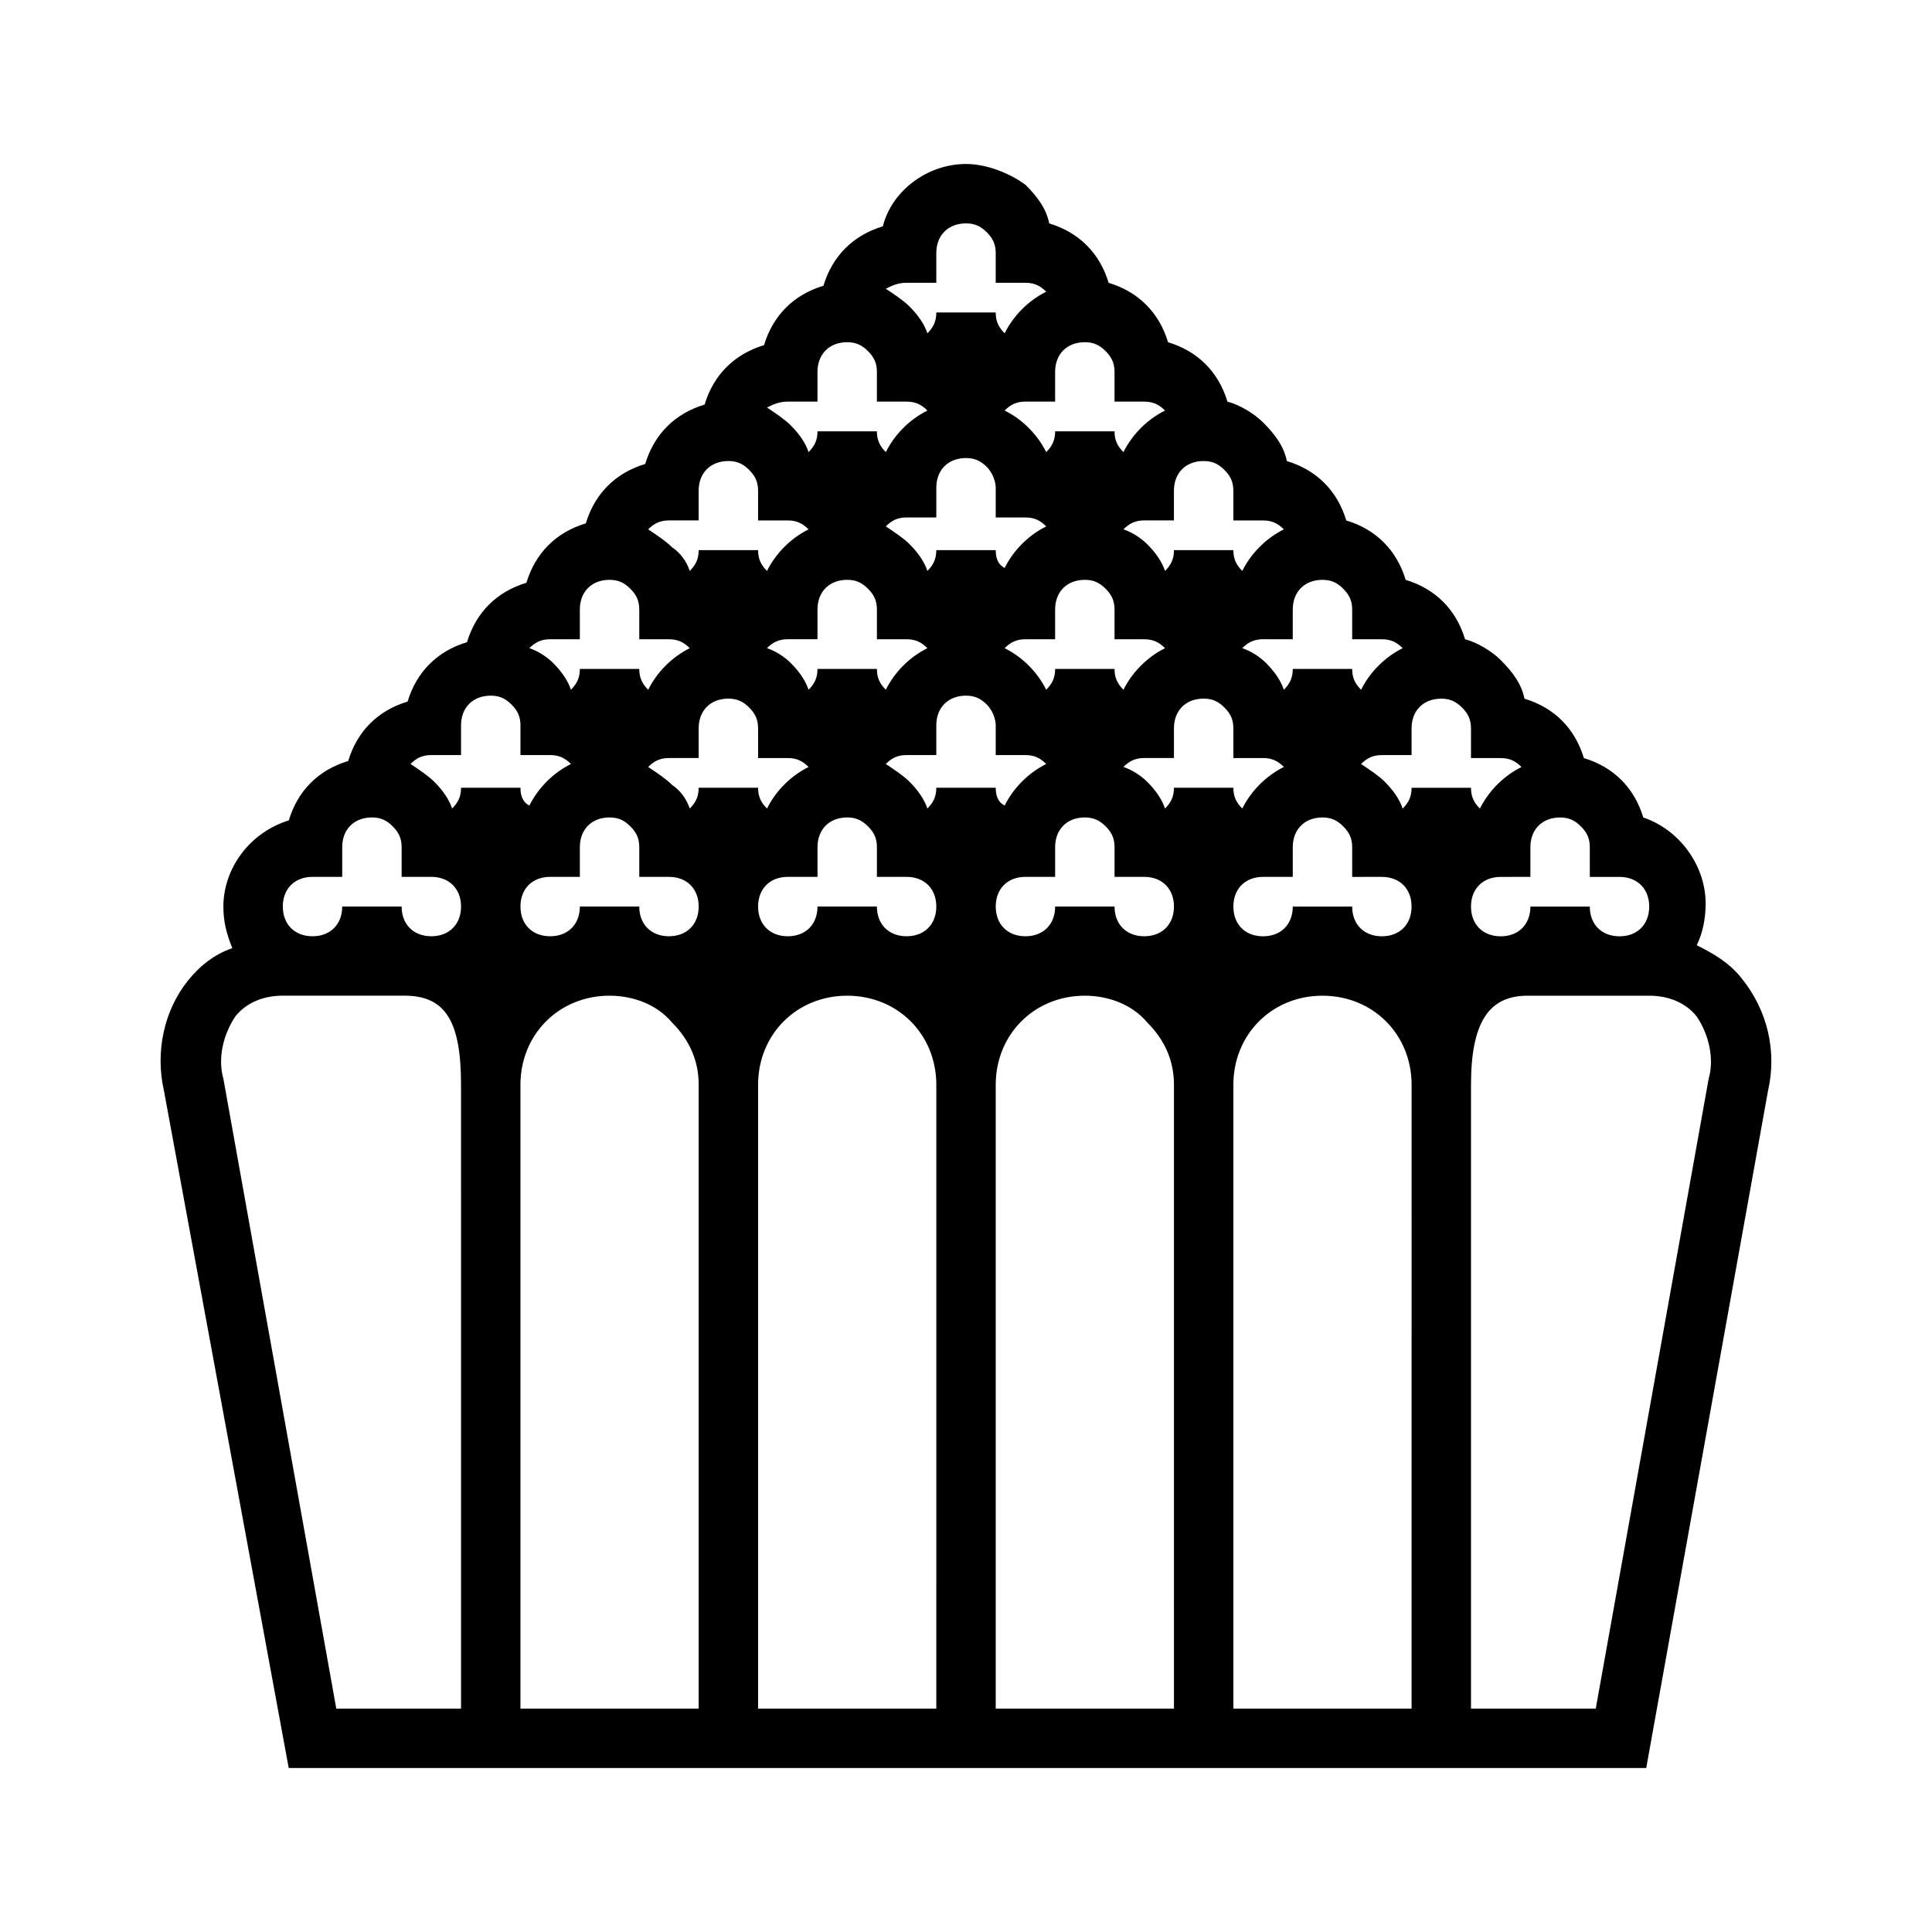 <?xml version="1.0" encoding="UTF-8"?>
<!-- Uploaded to: SVG Repo, www.svgrepo.com, Generator: SVG Repo Mixer Tools -->
<svg fill="#000000" width="800px" height="800px" version="1.1" viewBox="144 144 512 512" xmlns="http://www.w3.org/2000/svg">
 <path d="m605.46 403.15c-3.148-3.938-7.086-6.297-11.809-8.66 1.574-3.148 2.363-7.086 2.363-11.02 0-10.234-7.086-19.68-16.531-22.828-2.363-7.871-7.871-13.383-15.742-15.742-2.363-7.871-7.871-13.383-15.742-15.742-0.789-3.938-3.148-7.086-6.297-10.234-2.363-2.363-6.297-4.723-9.445-5.512-2.363-7.871-7.871-13.383-15.742-15.742-2.363-7.871-7.871-13.383-15.742-15.742-2.363-7.871-7.871-13.383-15.742-15.742-0.789-3.938-3.148-7.086-6.297-10.234-2.363-2.363-6.297-4.723-9.445-5.512-2.363-7.871-7.871-13.383-15.742-15.742-2.363-7.871-7.871-13.383-15.742-15.742-2.363-7.871-7.871-13.383-15.742-15.742-0.789-3.938-3.148-7.086-6.297-10.234-3.168-2.375-9.465-5.523-15.762-5.523-10.234 0-19.68 7.086-22.043 16.531-7.871 2.363-13.383 7.871-15.742 15.742-7.871 2.363-13.383 7.871-15.742 15.742-7.871 2.363-13.383 7.871-15.742 15.742-7.871 2.363-13.383 7.871-15.742 15.742-7.871 2.363-13.383 7.871-15.742 15.742-7.871 2.363-13.383 7.871-15.742 15.742-7.871 2.363-13.383 7.871-15.742 15.742-7.871 2.363-13.383 7.871-15.742 15.742-7.871 2.363-13.383 7.871-15.742 15.742-7.871 2.363-13.383 7.871-15.742 15.742-10.254 3.168-17.336 12.613-17.336 22.848 0 3.938 0.789 7.086 2.363 11.02-4.723 1.574-8.66 4.723-11.809 8.66-6.301 7.871-8.66 18.895-6.301 29.129l33.062 179.48h359.75l32.277-179.48c2.363-10.234 0-21.258-7.086-29.914zm-55.891-26.766v-7.871c0-4.723 3.148-7.871 7.871-7.871 2.363 0 3.938 0.789 5.512 2.363 1.574 1.574 2.363 3.148 2.363 5.512v7.871h7.871c4.723 0 7.871 3.148 7.871 7.871 0 4.723-3.148 7.871-7.871 7.871s-7.871-3.148-7.871-7.871h-15.742c0 4.723-3.148 7.871-7.871 7.871-4.723 0-7.871-3.148-7.871-7.871 0-4.723 3.148-7.871 7.871-7.871zm-31.488-31.488v-7.871c0-4.723 3.148-7.871 7.871-7.871 2.363 0 3.938 0.789 5.512 2.363 1.574 1.574 2.363 3.148 2.363 5.512v7.871h7.871c2.363 0 3.938 0.789 5.512 2.363-4.723 2.363-8.66 6.297-11.02 11.02-1.578-1.578-2.363-3.152-2.363-5.516h-15.742c0 2.363-0.789 3.938-2.363 5.512-0.789-2.363-2.363-4.723-4.723-7.086-1.574-1.574-3.938-3.148-6.297-4.723 1.574-1.574 3.148-2.363 5.512-2.363h7.867zm-7.871 31.488c4.723 0 7.871 3.148 7.871 7.871s-3.148 7.871-7.871 7.871c-4.723 0-7.871-3.148-7.871-7.871h-15.742c0 4.723-3.148 7.871-7.871 7.871s-7.871-3.148-7.871-7.871 3.148-7.871 7.871-7.871h7.871v-7.871c0-4.723 3.148-7.871 7.871-7.871 2.363 0 3.938 0.789 5.512 2.363 1.574 1.574 2.363 3.148 2.363 5.512v7.871zm-23.617-62.977v-7.871c0-4.723 3.148-7.871 7.871-7.871 2.363 0 3.938 0.789 5.512 2.363 1.574 1.574 2.363 3.148 2.363 5.512v7.871h7.871c2.363 0 3.938 0.789 5.512 2.363-4.723 2.363-8.66 6.297-11.02 11.02-1.578-1.578-2.363-3.152-2.363-5.516h-15.742c0 2.363-0.789 3.938-2.363 5.512-0.789-2.363-2.363-4.723-4.723-7.086-1.574-1.574-3.938-3.148-6.297-3.938 1.574-1.574 3.148-2.363 5.512-2.363zm-31.488-31.488v-7.871c0-4.723 3.148-7.871 7.871-7.871 2.363 0 3.938 0.789 5.512 2.363 1.574 1.574 2.363 3.148 2.363 5.512v7.871h7.871c2.363 0 3.938 0.789 5.512 2.363-4.723 2.363-8.66 6.297-11.02 11.02-1.578-1.578-2.363-3.152-2.363-5.516h-15.742c0 2.363-0.789 3.938-2.363 5.512-0.789-2.363-2.363-4.723-4.723-7.086-1.574-1.574-3.938-3.148-6.297-3.938 1.574-1.574 3.148-2.363 5.512-2.363zm-70.848 31.488c2.363 0 3.938 0.789 5.512 2.363-4.723 2.363-8.66 6.297-11.02 11.02-1.578-1.574-2.363-3.148-2.363-5.512h-15.742c0 2.363-0.789 3.938-2.363 5.512-0.789-2.363-2.363-4.723-4.723-7.086-1.574-1.574-3.938-3.148-6.297-3.938 1.574-1.574 3.148-2.363 5.512-2.363h7.871v-7.871c0-4.723 3.148-7.871 7.871-7.871 2.363 0 3.938 0.789 5.512 2.363 1.574 1.574 2.363 3.148 2.363 5.512v7.871zm5.512-18.105c-0.789-2.363-2.363-4.723-4.723-7.086-1.574-1.574-3.938-3.148-6.297-4.723 1.574-1.574 3.148-2.363 5.512-2.363h7.871v-7.871c0-4.723 3.148-7.871 7.871-7.871 2.363 0 3.938 0.789 5.512 2.363s2.363 3.938 2.363 5.512v7.871h7.871c2.363 0 3.938 0.789 5.512 2.363-4.723 2.363-8.66 6.297-11.02 11.02-1.582-0.789-2.367-2.363-2.367-4.727h-15.742c-0.004 2.363-0.789 3.938-2.363 5.512zm25.977 18.105h7.871v-7.871c0-4.723 3.148-7.871 7.871-7.871 2.363 0 3.938 0.789 5.512 2.363 1.574 1.574 2.363 3.148 2.363 5.512v7.871h7.871c2.363 0 3.938 0.789 5.512 2.363-4.723 2.363-8.66 6.297-11.02 11.02-1.578-1.578-2.363-3.152-2.363-5.516h-15.742c0 2.363-0.789 3.938-2.363 5.512-2.363-4.723-6.297-8.66-11.02-11.02 1.57-1.574 3.148-2.363 5.508-2.363zm7.871-62.977v-7.871c0-4.723 3.148-7.871 7.871-7.871 2.363 0 3.938 0.789 5.512 2.363 1.574 1.574 2.363 3.148 2.363 5.512v7.871h7.871c2.363 0 3.938 0.789 5.512 2.363-4.723 2.363-8.66 6.297-11.02 11.02-1.578-1.578-2.363-3.152-2.363-5.516h-15.742c0 2.363-0.789 3.938-2.363 5.512-2.363-4.723-6.297-8.66-11.02-11.02 1.574-1.574 3.148-2.363 5.512-2.363zm-39.359-31.488h7.871v-7.871c0-4.723 3.148-7.871 7.871-7.871 2.363 0 3.938 0.789 5.512 2.363 1.574 1.57 2.363 3.144 2.363 5.508v7.871h7.871c2.363 0 3.938 0.789 5.512 2.363-4.723 2.363-8.66 6.297-11.02 11.02-1.578-1.574-2.363-3.148-2.363-5.512h-15.742c0 2.363-0.789 3.938-2.363 5.512-0.789-2.363-2.363-4.723-4.723-7.086-1.574-1.574-3.938-3.148-6.297-4.723 1.574-0.785 3.148-1.574 5.508-1.574zm-31.488 31.488h7.871v-7.871c0-4.723 3.148-7.871 7.871-7.871 2.363 0 3.938 0.789 5.512 2.363s2.363 3.148 2.363 5.512v7.871h7.871c2.363 0 3.938 0.789 5.512 2.363-4.723 2.363-8.66 6.297-11.02 11.02-1.578-1.578-2.363-3.152-2.363-5.516h-15.742c0 2.363-0.789 3.938-2.363 5.512-0.789-2.363-2.363-4.723-4.723-7.086-1.574-1.574-3.938-3.148-6.297-4.723 1.574-0.785 3.148-1.574 5.508-1.574zm-31.488 31.488h7.871v-7.871c0-4.723 3.148-7.871 7.871-7.871 2.363 0 3.938 0.789 5.512 2.363 1.574 1.574 2.363 3.148 2.363 5.512v7.871h7.871c2.363 0 3.938 0.789 5.512 2.363-4.723 2.363-8.66 6.297-11.02 11.02-1.578-1.578-2.363-3.152-2.363-5.516h-15.742c0 2.363-0.789 3.938-2.363 5.512-0.789-2.363-2.363-4.723-4.723-6.297-1.574-1.574-3.938-3.148-6.297-4.723 1.574-1.574 3.148-2.363 5.508-2.363zm-31.488 31.488h7.871v-7.871c0-4.723 3.148-7.871 7.871-7.871 2.363 0 3.938 0.789 5.512 2.363 1.574 1.574 2.363 3.148 2.363 5.512v7.871h7.871c2.363 0 3.938 0.789 5.512 2.363-4.723 2.363-8.66 6.297-11.02 11.02-1.574-1.578-2.363-3.152-2.363-5.516h-15.742c0 2.363-0.789 3.938-2.363 5.512-0.789-2.363-2.363-4.723-4.723-7.086-1.574-1.574-3.938-3.148-6.297-3.938 1.574-1.57 3.148-2.359 5.508-2.359zm-23.613 283.39h-33.062l-29.914-166.89c-1.574-5.512 0-11.809 3.148-16.531 3.148-3.938 7.871-5.512 12.594-5.512h32.273c11.02 0 14.957 7.086 14.957 23.617zm-7.875-204.68c-4.723 0-7.871-3.148-7.871-7.871h-15.742c0 4.723-3.148 7.871-7.871 7.871s-7.871-3.148-7.871-7.871 3.148-7.871 7.871-7.871h7.871v-7.871c0-4.723 3.148-7.871 7.871-7.871 2.363 0 3.938 0.789 5.512 2.363 1.574 1.574 2.363 3.148 2.363 5.512v7.871h7.871c4.723 0 7.871 3.148 7.871 7.871 0 4.719-3.152 7.867-7.875 7.867zm7.875-39.359c0 2.363-0.789 3.938-2.363 5.512-0.789-2.363-2.363-4.723-4.723-7.086-1.574-1.574-3.938-3.148-6.297-4.723 1.574-1.574 3.148-2.363 5.512-2.363h7.871v-7.871c0-4.723 3.148-7.871 7.871-7.871 2.363 0 3.938 0.789 5.512 2.363 1.574 1.574 2.363 3.148 2.363 5.512v7.871h7.871c2.363 0 3.938 0.789 5.512 2.363-4.723 2.363-8.66 6.297-11.02 11.02-1.578-0.789-2.367-2.363-2.367-4.727zm62.973 244.04h-47.23v-165.31c0-13.383 10.234-23.617 23.617-23.617 6.297 0 12.594 2.363 16.531 7.086 4.723 4.723 7.086 10.234 7.086 16.531zm-7.871-204.68c-4.723 0-7.871-3.148-7.871-7.871h-15.742c0 4.723-3.148 7.871-7.871 7.871-4.723 0-7.871-3.148-7.871-7.871s3.148-7.871 7.871-7.871h7.871v-7.871c0-4.723 3.148-7.871 7.871-7.871 2.363 0 3.938 0.789 5.512 2.363 1.574 1.574 2.363 3.148 2.363 5.512v7.871h7.871c4.723 0 7.871 3.148 7.871 7.871-0.004 4.719-3.152 7.867-7.875 7.867zm7.871-39.359c0 2.363-0.789 3.938-2.363 5.512-0.789-2.363-2.363-4.723-4.723-6.297-1.574-1.574-3.938-3.148-6.297-4.723 1.574-1.574 3.148-2.363 5.512-2.363h7.871v-7.871c0-4.723 3.148-7.871 7.871-7.871 2.363 0 3.938 0.789 5.512 2.363s2.363 3.148 2.363 5.512v7.871h7.871c2.363 0 3.938 0.789 5.512 2.363-4.723 2.363-8.66 6.297-11.02 11.02-1.578-1.578-2.363-3.152-2.363-5.516zm62.977 244.04h-47.23v-165.31c0-13.383 10.234-23.617 23.617-23.617 13.383 0 23.617 10.234 23.617 23.617zm-7.871-204.68c-4.723 0-7.871-3.148-7.871-7.871h-15.742c0 4.723-3.148 7.871-7.871 7.871-4.723 0-7.871-3.148-7.871-7.871s3.148-7.871 7.871-7.871h7.871v-7.871c0-4.723 3.148-7.871 7.871-7.871 2.363 0 3.938 0.789 5.512 2.363 1.574 1.574 2.363 3.148 2.363 5.512v7.871h7.871c4.723 0 7.871 3.148 7.871 7.871-0.004 4.719-3.152 7.867-7.875 7.867zm7.871-39.359c0 2.363-0.789 3.938-2.363 5.512-0.789-2.363-2.363-4.723-4.723-7.086-1.574-1.574-3.938-3.148-6.297-4.723 1.574-1.574 3.148-2.363 5.512-2.363h7.871v-7.871c0-4.723 3.148-7.871 7.871-7.871 2.363 0 3.938 0.789 5.512 2.363 1.574 1.574 2.363 3.938 2.363 5.512v7.871h7.871c2.363 0 3.938 0.789 5.512 2.363-4.723 2.363-8.66 6.297-11.02 11.02-1.578-0.789-2.363-2.363-2.363-4.727zm62.977 244.04h-47.23v-165.31c0-13.383 10.234-23.617 23.617-23.617 6.297 0 12.594 2.363 16.531 7.086 4.723 4.723 7.086 10.234 7.086 16.531zm-7.871-204.68c-4.723 0-7.871-3.148-7.871-7.871h-15.742c0 4.723-3.148 7.871-7.871 7.871s-7.871-3.148-7.871-7.871 3.148-7.871 7.871-7.871h7.871v-7.871c0-4.723 3.148-7.871 7.871-7.871 2.363 0 3.938 0.789 5.512 2.363 1.574 1.574 2.363 3.148 2.363 5.512v7.871h7.871c4.723 0 7.871 3.148 7.871 7.871-0.004 4.719-3.152 7.867-7.875 7.867zm7.871-39.359c0 2.363-0.789 3.938-2.363 5.512-0.789-2.363-2.363-4.723-4.723-7.086-1.574-1.574-3.938-3.148-6.297-3.938 1.574-1.574 3.148-2.363 5.512-2.363h7.871v-7.871c0-4.723 3.148-7.871 7.871-7.871 2.363 0 3.938 0.789 5.512 2.363s2.363 3.148 2.363 5.512v7.871h7.871c2.363 0 3.938 0.789 5.512 2.363-4.723 2.363-8.66 6.297-11.02 11.02-1.578-1.574-2.363-3.148-2.363-5.512zm62.977 244.04h-47.23v-165.31c0-13.383 10.234-23.617 23.617-23.617 13.383 0 23.617 10.234 23.617 23.617zm78.723-166.89-29.914 166.89h-33.062v-165.31c0-16.531 4.723-23.617 14.957-23.617h32.273c4.723 0 9.445 1.574 12.594 5.512 3.152 4.723 4.727 11.02 3.152 16.531z"/>
</svg>